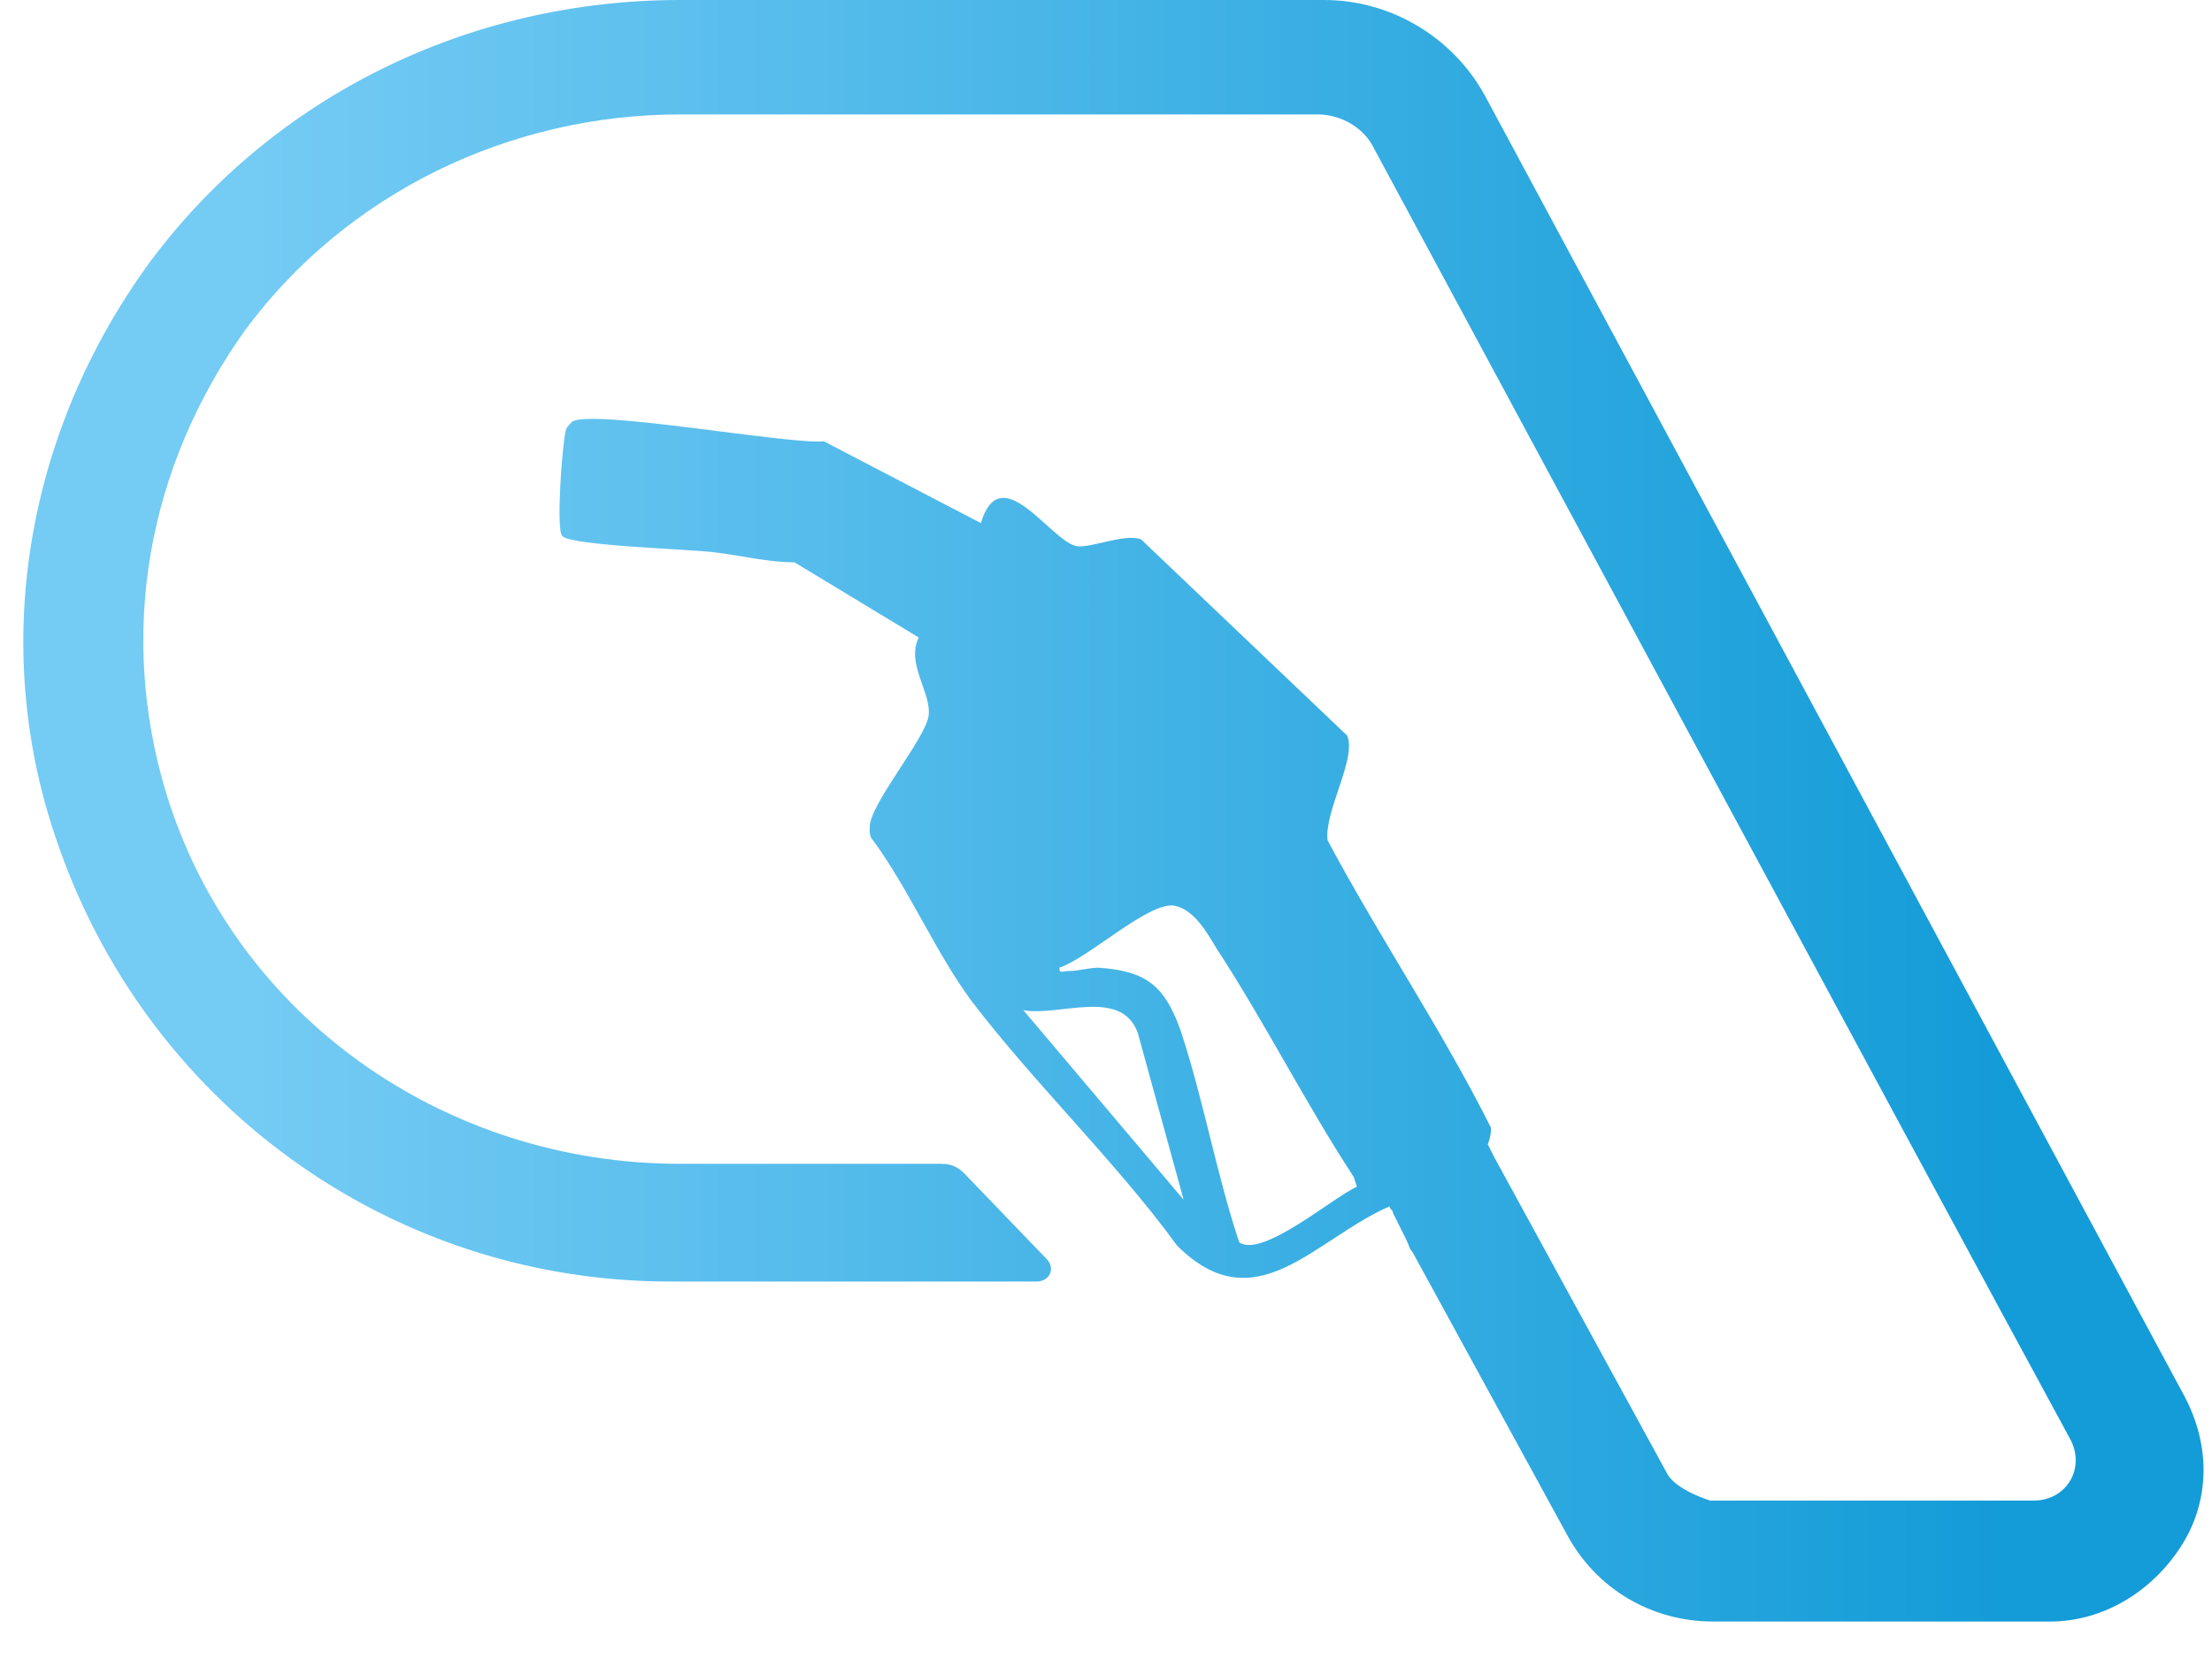 <svg width="48" height="36" viewBox="0 0 48 36" fill="none" xmlns="http://www.w3.org/2000/svg">
<path d="M3.261 5.675C5.957 2.057 10.215 0 14.757 0H28.736C30.155 0 31.504 0.78 32.213 2.057L47.399 30.292C47.967 31.356 47.967 32.562 47.328 33.555C46.69 34.548 45.625 35.187 44.49 35.187H37.181C35.832 35.187 34.626 34.478 33.987 33.272L30.652 27.171C30.581 27.1 30.581 27.029 30.51 26.887L30.226 26.319C30.226 26.248 30.155 26.248 30.155 26.177C28.523 26.887 27.246 28.731 25.543 27.029C24.195 25.184 22.42 23.482 21.072 21.708C20.291 20.644 19.724 19.296 18.943 18.232C18.872 18.161 18.872 18.09 18.872 17.948C18.872 17.452 20.079 16.033 20.15 15.536C20.221 15.04 19.653 14.401 19.937 13.834L17.24 12.202C16.672 12.202 16.105 12.06 15.537 11.989C15.04 11.918 12.415 11.847 12.202 11.634C12.06 11.492 12.202 9.648 12.273 9.364C12.273 9.293 12.344 9.222 12.415 9.151C12.841 8.868 17.098 9.648 17.879 9.577L21.285 11.351C21.711 9.932 22.775 11.705 23.343 11.847C23.627 11.918 24.407 11.563 24.762 11.705L29.233 15.962C29.446 16.458 28.736 17.593 28.807 18.232C29.942 20.36 31.291 22.347 32.355 24.475C32.355 24.688 32.284 24.829 32.284 24.829C32.284 24.829 32.355 24.971 32.426 25.113L36.187 31.995C36.4 32.349 37.11 32.562 37.11 32.562C37.11 32.562 41.722 32.562 44.135 32.562C44.844 32.562 45.27 31.853 44.915 31.214C41.793 25.468 29.8 3.192 29.8 3.192C29.588 2.767 29.091 2.483 28.594 2.483H14.757C11.066 2.483 7.518 4.186 5.319 7.165C3.19 10.145 2.551 13.763 3.615 17.239C5.106 22.063 9.647 25.255 14.757 25.255H20.433C20.646 25.255 20.788 25.326 20.93 25.468L22.704 27.312C22.917 27.525 22.775 27.809 22.491 27.809H14.544C8.441 27.809 3.119 23.907 1.203 18.161C-0.217 13.976 0.564 9.364 3.261 5.675ZM25.685 26.035L24.691 22.418C24.336 21.424 22.988 22.063 22.207 21.921L25.685 26.035ZM22.42 20.431C22.775 20.218 23.13 19.935 23.556 19.651C23.201 19.935 22.775 20.218 22.42 20.431ZM29.375 25.539C28.31 23.907 27.459 22.205 26.394 20.573C26.181 20.218 25.898 19.722 25.472 19.651C24.904 19.58 23.627 20.786 22.988 20.999C22.988 21.141 23.059 21.07 23.201 21.07C23.414 21.07 23.627 20.999 23.84 20.999C24.833 21.07 25.259 21.353 25.614 22.347C26.11 23.836 26.394 25.468 26.891 26.958C27.388 27.312 28.949 25.965 29.446 25.752L29.375 25.539Z" fill="url(#paint0_linear_96_4597)"/>
<defs>
<linearGradient id="paint0_linear_96_4597" x1="47.803" y1="17.597" x2="0.528" y2="17.597" gradientUnits="userSpaceOnUse">
<stop offset="0.094" stop-color="#149CD8"/>
<stop offset="0.894" stop-color="#74CBF4"/>
</linearGradient>
</defs>
</svg>
